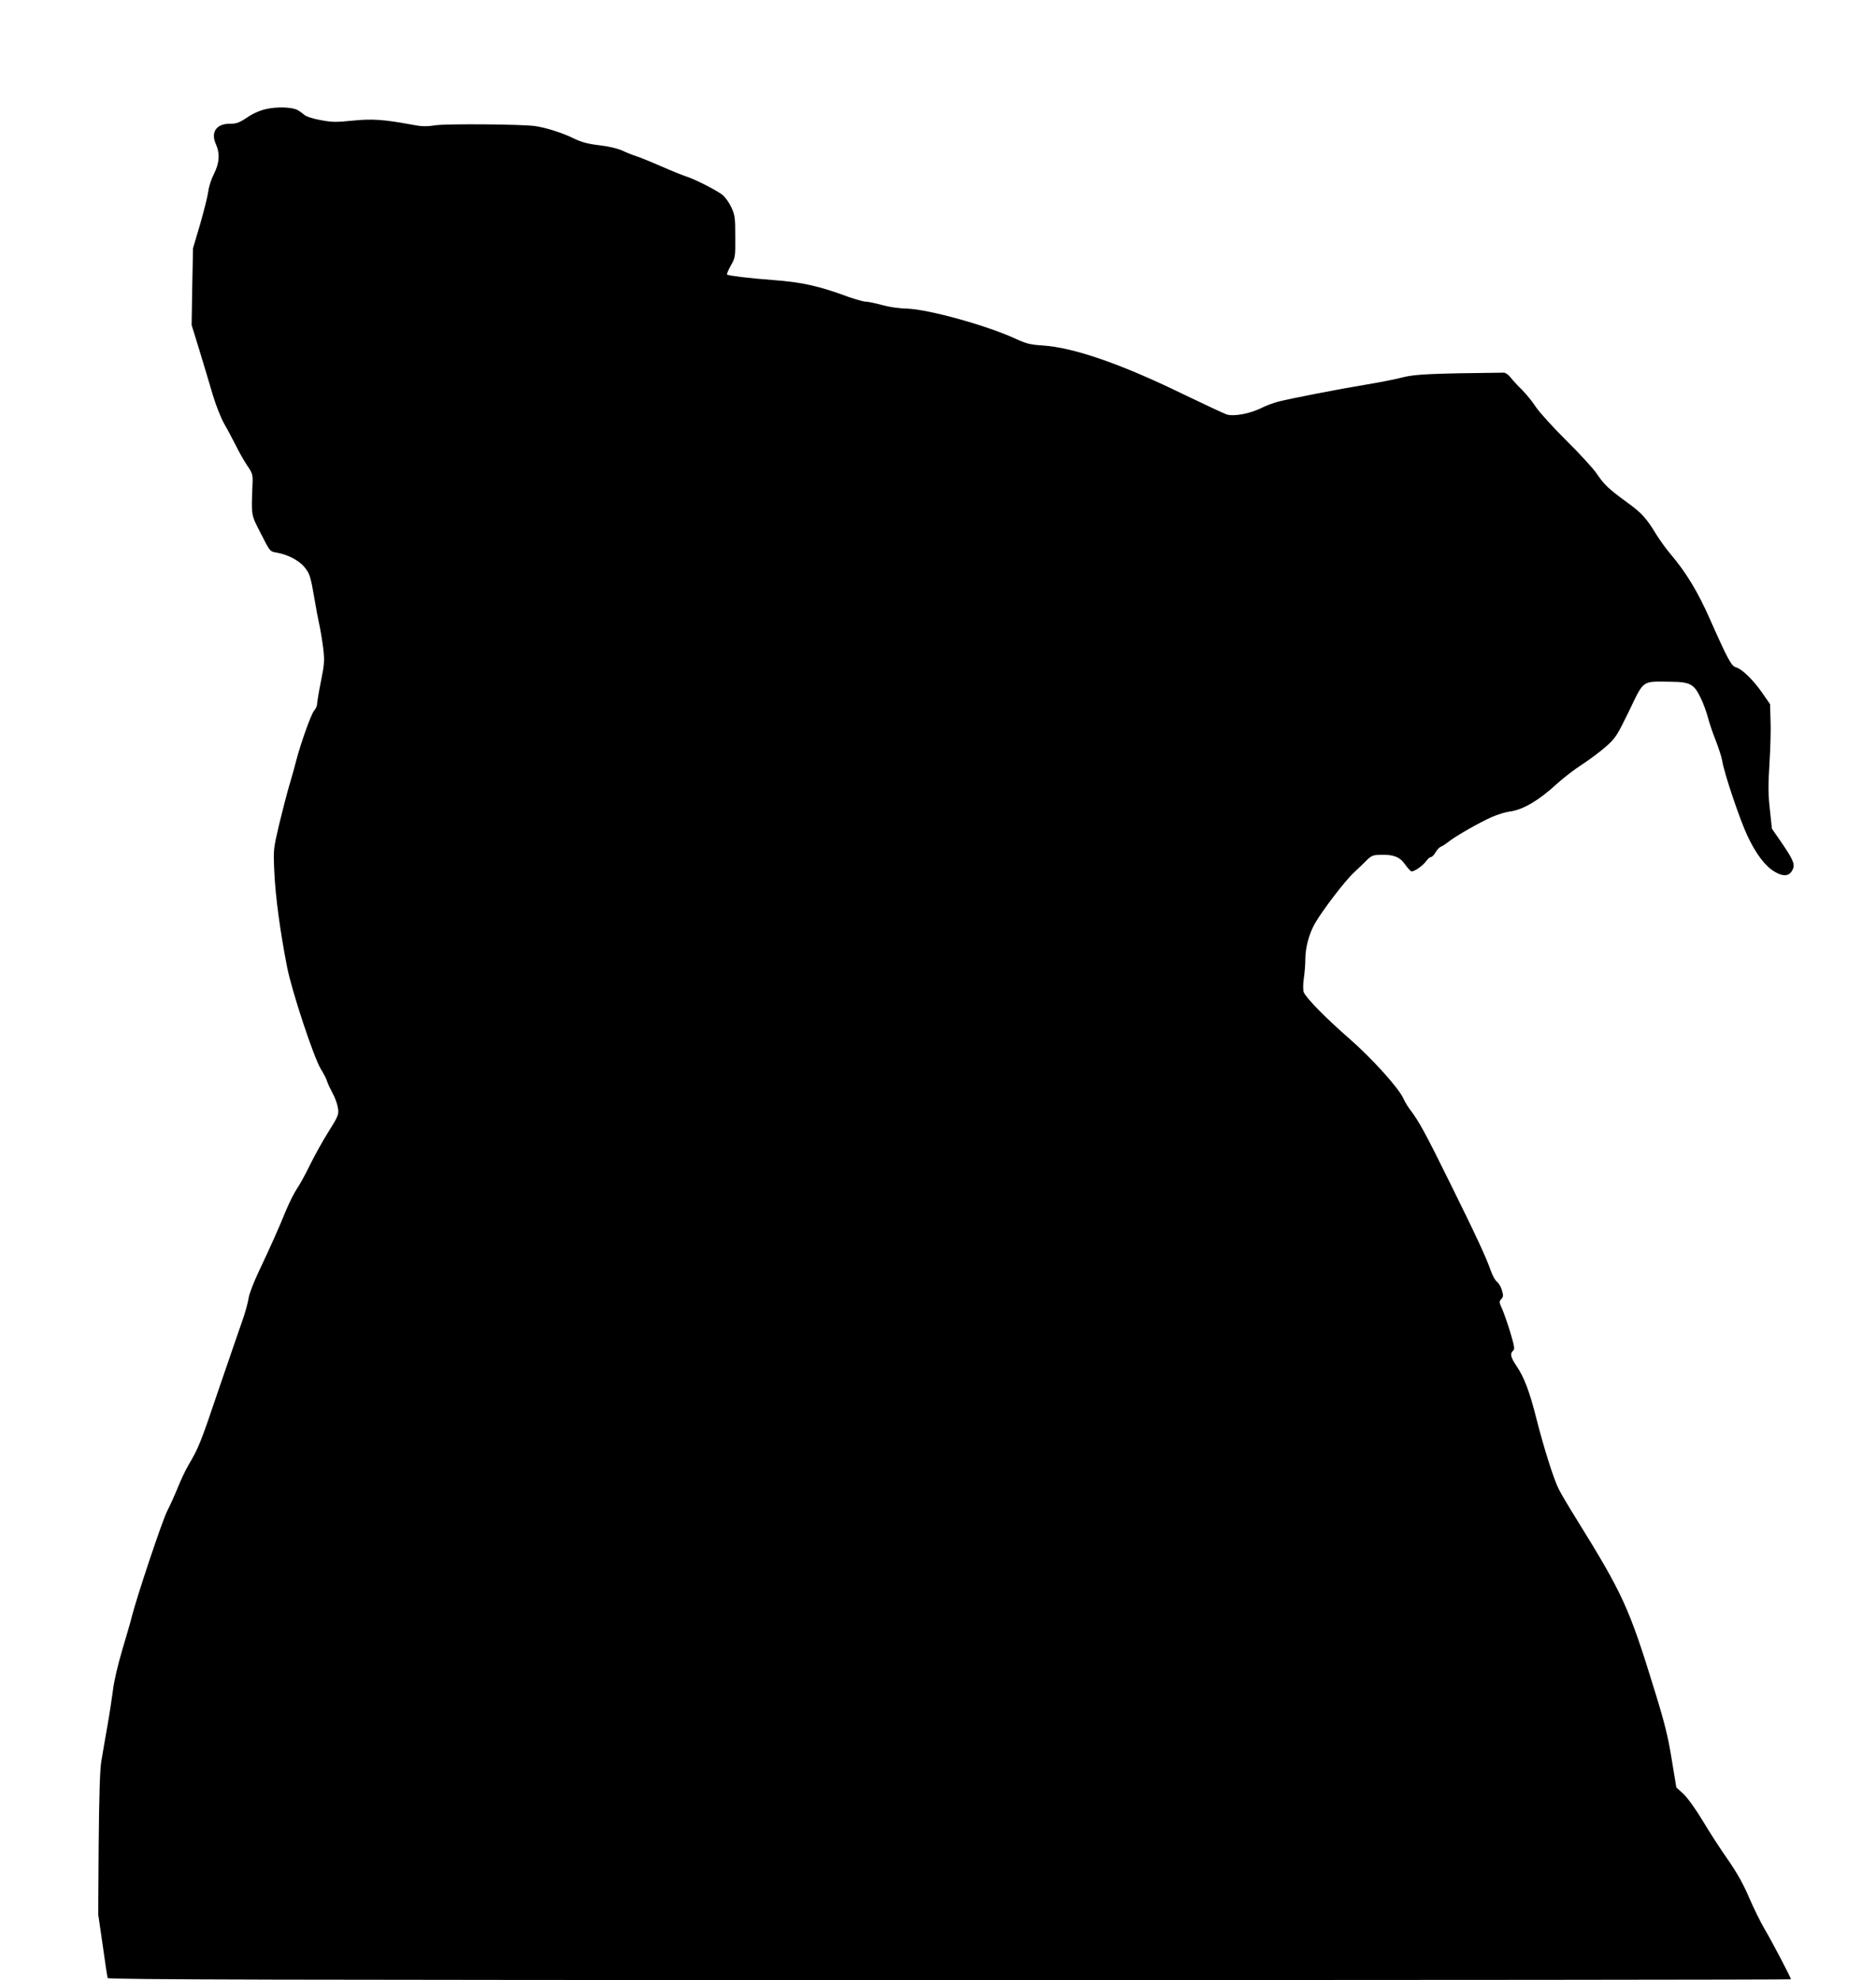 <?xml version="1.0" standalone="no"?>
<!DOCTYPE svg PUBLIC "-//W3C//DTD SVG 20010904//EN"
 "http://www.w3.org/TR/2001/REC-SVG-20010904/DTD/svg10.dtd">
<svg version="1.0" xmlns="http://www.w3.org/2000/svg"
 width="1213pt" height="1280pt" viewBox="0 0 1213 1280"
 preserveAspectRatio="xMidYMid meet">
<g transform="translate(0,1280) scale(0.1,-0.1)"
fill="#000000" stroke="none">
<path d="M1721 12095 c-41 -9 -86 -29 -124 -55 -51 -34 -68 -40 -112 -40 -86
0 -124 -55 -89 -132 27 -60 23 -122 -13 -193 -17 -33 -33 -83 -36 -111 -3 -27
-27 -122 -52 -210 l-47 -159 -5 -248 -4 -248 50 -162 c27 -89 66 -218 86 -287
21 -71 54 -153 75 -190 21 -36 54 -99 75 -140 20 -41 53 -99 73 -129 33 -47
37 -60 35 -110 -8 -222 -12 -201 53 -329 59 -116 59 -117 101 -124 70 -12 142
-48 179 -91 37 -44 42 -61 68 -212 9 -55 23 -129 31 -165 8 -36 19 -104 25
-152 9 -78 8 -99 -15 -213 -14 -70 -25 -136 -25 -148 0 -11 -9 -30 -19 -41
-19 -21 -88 -215 -116 -324 -8 -31 -27 -102 -44 -157 -16 -55 -46 -171 -67
-258 -37 -158 -37 -159 -30 -310 7 -153 37 -376 82 -607 30 -155 172 -584 218
-660 19 -30 37 -66 41 -80 4 -14 20 -48 35 -76 16 -28 31 -71 35 -96 6 -43 4
-50 -61 -154 -38 -60 -92 -158 -121 -217 -29 -60 -67 -129 -84 -153 -17 -25
-48 -87 -69 -137 -48 -118 -103 -241 -177 -397 -33 -70 -63 -147 -66 -174 -4
-27 -21 -88 -37 -135 -17 -47 -85 -246 -152 -441 -123 -364 -133 -388 -199
-500 -21 -36 -51 -100 -68 -143 -17 -42 -48 -112 -70 -155 -33 -65 -196 -553
-230 -687 -5 -22 -32 -116 -60 -209 -29 -98 -55 -208 -61 -265 -7 -53 -23
-159 -37 -236 -13 -77 -31 -176 -38 -221 -9 -56 -14 -216 -17 -535 l-3 -454
29 -200 c15 -110 30 -206 32 -212 3 -10 1100 -13 5444 -13 2992 0 5440 2 5440
5 0 10 -121 242 -170 324 -27 46 -72 138 -101 205 -36 85 -77 158 -135 242
-46 65 -120 179 -164 253 -47 78 -99 150 -126 175 l-45 41 -30 182 c-23 144
-46 237 -109 440 -166 541 -206 628 -510 1118 -48 77 -99 163 -112 190 -32 63
-96 266 -144 455 -43 171 -78 265 -128 339 -39 57 -44 82 -22 100 11 9 8 29
-19 119 -18 59 -42 127 -53 152 -19 41 -20 46 -5 62 14 15 14 24 4 58 -6 21
-20 45 -31 53 -11 8 -28 38 -39 68 -31 89 -90 217 -266 573 -159 322 -199 396
-260 476 -14 19 -33 50 -40 67 -28 66 -201 258 -346 385 -152 132 -286 268
-299 304 -5 12 -5 51 0 86 5 34 10 90 10 123 0 79 23 166 62 235 45 80 195
277 252 329 27 25 64 61 83 80 29 29 42 34 86 35 83 3 126 -12 159 -58 16 -23
35 -44 42 -48 15 -8 77 35 101 70 9 12 22 22 28 22 7 0 20 14 29 30 10 17 25
33 35 37 10 3 30 17 46 29 41 35 203 127 282 162 39 17 91 33 117 36 83 10
188 71 308 182 40 36 111 91 158 121 48 31 117 83 154 115 64 57 72 69 152
233 97 202 81 190 263 188 131 -1 156 -14 199 -104 18 -36 39 -95 48 -130 9
-35 32 -102 51 -149 18 -47 37 -105 41 -130 12 -77 113 -378 163 -484 56 -118
115 -196 177 -232 53 -31 90 -29 111 7 22 37 13 63 -63 175 l-67 97 -13 121
c-11 97 -12 156 -3 298 6 97 10 224 7 282 l-3 104 -50 72 c-57 83 -132 156
-170 166 -30 8 -52 48 -170 314 -78 176 -153 300 -255 420 -26 30 -66 86 -90
124 -64 106 -96 141 -189 208 -119 87 -147 113 -194 182 -22 34 -111 131 -197
216 -86 85 -176 184 -200 220 -23 36 -64 85 -89 110 -26 25 -58 60 -72 78 -14
18 -34 33 -45 33 -461 -5 -572 -10 -649 -29 -44 -12 -150 -33 -235 -47 -183
-30 -490 -90 -574 -111 -33 -9 -82 -27 -109 -41 -74 -37 -180 -57 -226 -42
-20 7 -146 66 -281 131 -402 196 -709 302 -910 315 -80 5 -106 12 -175 44
-188 86 -560 189 -700 194 -54 1 -120 11 -165 24 -41 11 -87 21 -102 21 -14 0
-64 14 -110 30 -194 72 -303 96 -493 110 -150 11 -286 28 -294 35 -3 3 8 29
24 58 29 51 30 55 29 187 0 123 -2 140 -26 191 -15 32 -40 67 -59 81 -41 31
-179 101 -234 118 -22 7 -94 36 -160 65 -66 29 -138 58 -160 65 -22 7 -63 23
-90 36 -31 14 -88 28 -150 35 -76 9 -115 20 -165 44 -70 35 -177 69 -250 80
-85 12 -573 16 -646 5 -57 -9 -88 -8 -150 4 -184 34 -258 39 -386 26 -107 -11
-134 -10 -207 4 -50 9 -93 23 -105 35 -12 10 -31 24 -43 30 -36 19 -133 22
-202 6z"/>
</g>
</svg>
